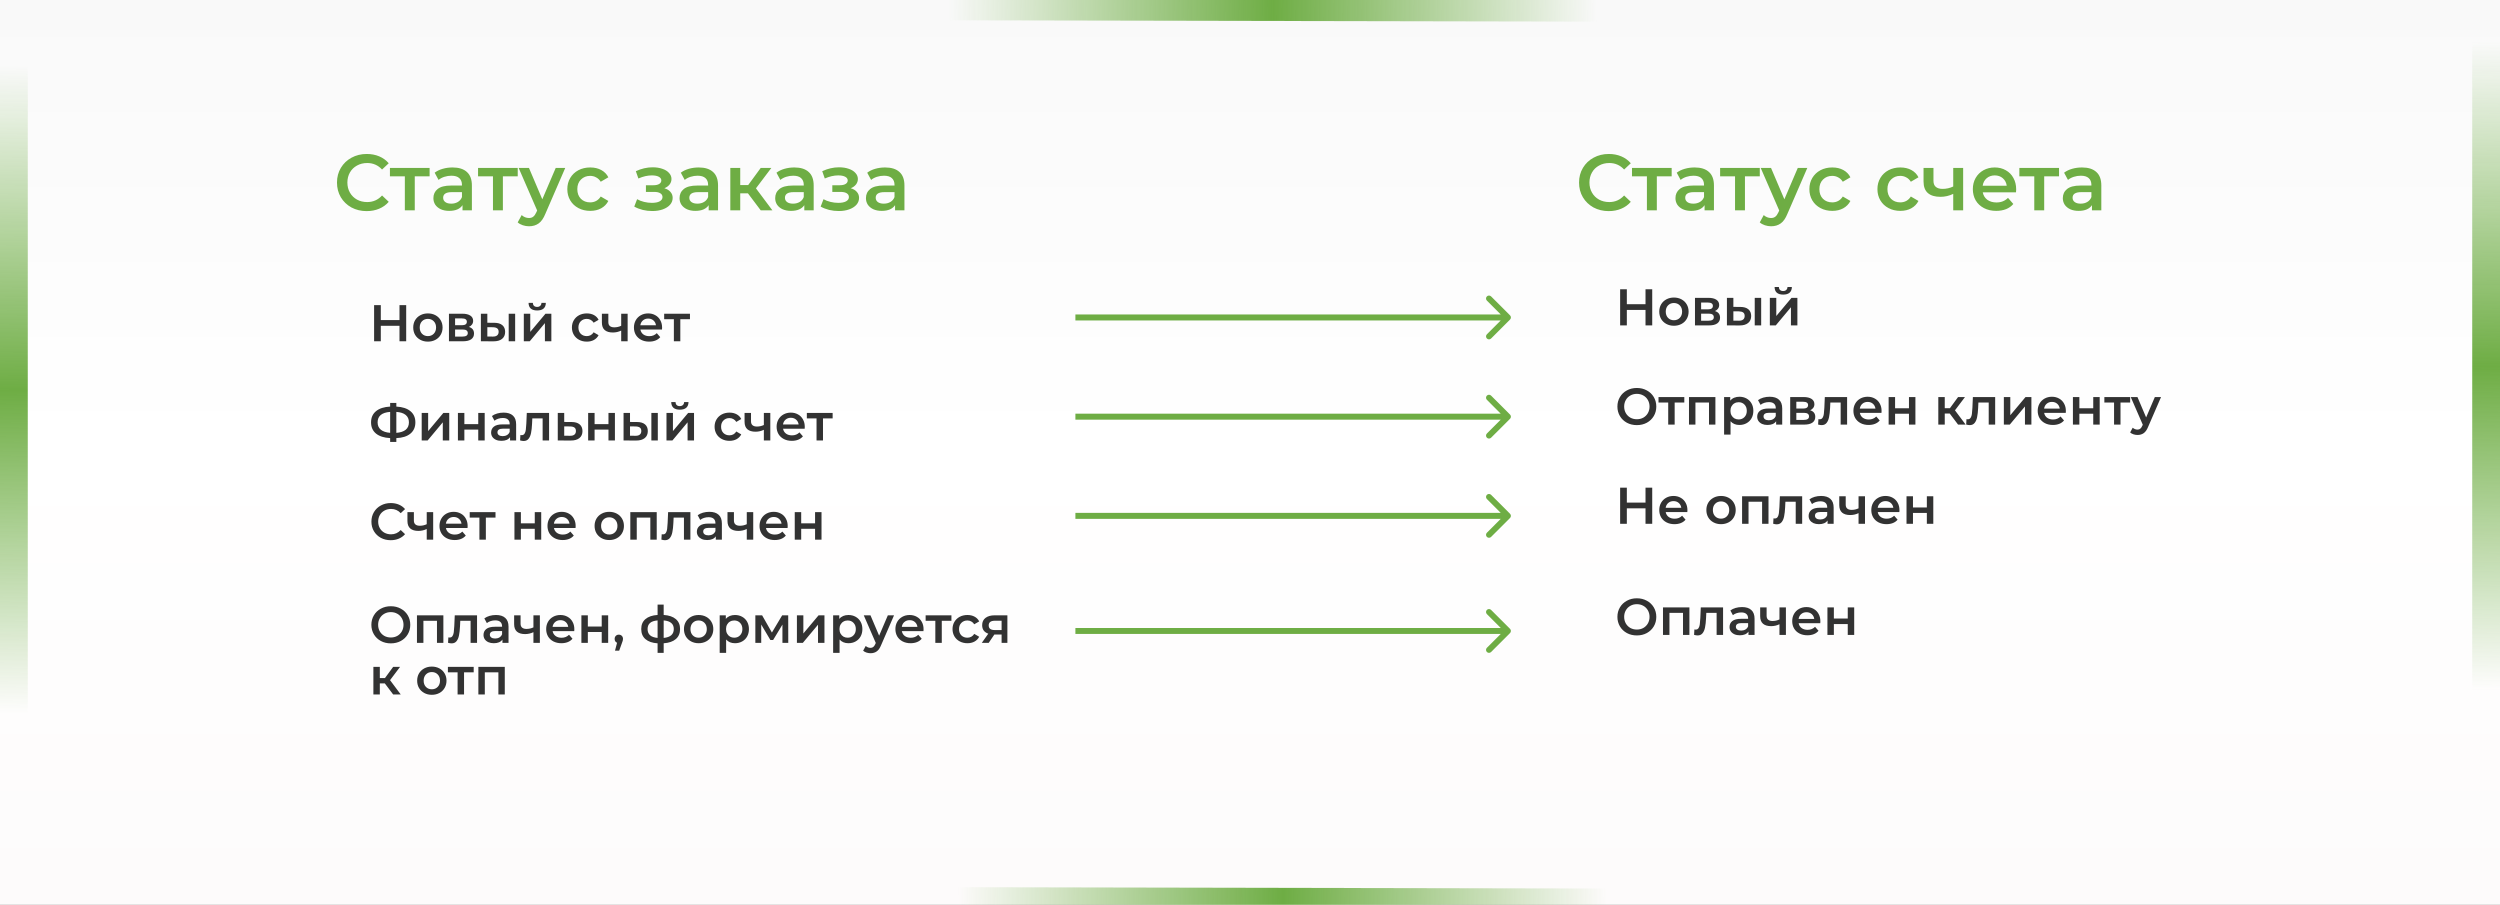 <?xml version="1.0" encoding="UTF-8"?> <svg xmlns="http://www.w3.org/2000/svg" width="630" height="228" viewBox="0 0 630 228" fill="none"><rect x="0" y="0" width="630" height="228" fill="#808080" stroke="none"/> <g clip-path="url(#clip0)"> <rect width="630" height="228" fill="url(#paint0_linear)"></rect> <path d="M92.4 53.2C90.987 53.2 89.707 52.893 88.56 52.28C87.427 51.653 86.533 50.793 85.88 49.7C85.24 48.607 84.92 47.373 84.92 46C84.92 44.627 85.247 43.393 85.9 42.3C86.553 41.207 87.447 40.353 88.58 39.74C89.727 39.113 91.007 38.8 92.42 38.8C93.567 38.8 94.613 39 95.56 39.4C96.507 39.8 97.307 40.38 97.96 41.14L96.28 42.72C95.267 41.627 94.02 41.08 92.54 41.08C91.58 41.08 90.72 41.293 89.96 41.72C89.2 42.133 88.607 42.713 88.18 43.46C87.753 44.207 87.54 45.053 87.54 46C87.54 46.947 87.753 47.793 88.18 48.54C88.607 49.287 89.2 49.873 89.96 50.3C90.72 50.713 91.58 50.92 92.54 50.92C94.02 50.92 95.267 50.367 96.28 49.26L97.96 50.86C97.307 51.62 96.5 52.2 95.54 52.6C94.593 53 93.547 53.2 92.4 53.2ZM108.261 44.44H104.521V53H102.021V44.44H98.261V42.32H108.261V44.44ZM114.055 42.2C115.628 42.2 116.828 42.58 117.655 43.34C118.495 44.087 118.915 45.22 118.915 46.74V53H116.555V51.7C116.248 52.167 115.808 52.527 115.235 52.78C114.675 53.02 113.995 53.14 113.195 53.14C112.395 53.14 111.695 53.007 111.095 52.74C110.495 52.46 110.028 52.08 109.695 51.6C109.375 51.107 109.215 50.553 109.215 49.94C109.215 48.98 109.568 48.213 110.275 47.64C110.995 47.053 112.121 46.76 113.655 46.76H116.415V46.6C116.415 45.853 116.188 45.28 115.735 44.88C115.295 44.48 114.635 44.28 113.755 44.28C113.155 44.28 112.561 44.373 111.975 44.56C111.401 44.747 110.915 45.007 110.515 45.34L109.535 43.52C110.095 43.093 110.768 42.767 111.555 42.54C112.341 42.313 113.175 42.2 114.055 42.2ZM113.715 51.32C114.341 51.32 114.895 51.18 115.375 50.9C115.868 50.607 116.215 50.193 116.415 49.66V48.42H113.835C112.395 48.42 111.675 48.893 111.675 49.84C111.675 50.293 111.855 50.653 112.215 50.92C112.575 51.187 113.075 51.32 113.715 51.32ZM130.468 44.44H126.728V53H124.228V44.44H120.468V42.32H130.468V44.44ZM142.44 42.32L137.44 53.86C136.973 55.02 136.406 55.833 135.74 56.3C135.073 56.78 134.266 57.02 133.32 57.02C132.786 57.02 132.26 56.933 131.74 56.76C131.22 56.587 130.793 56.347 130.46 56.04L131.46 54.2C131.7 54.427 131.98 54.607 132.3 54.74C132.633 54.873 132.966 54.94 133.3 54.94C133.74 54.94 134.1 54.827 134.38 54.6C134.673 54.373 134.94 53.993 135.18 53.46L135.36 53.04L130.7 42.32H133.3L136.66 50.22L140.04 42.32H142.44ZM148.743 53.14C147.636 53.14 146.643 52.907 145.763 52.44C144.883 51.973 144.196 51.327 143.703 50.5C143.21 49.66 142.963 48.713 142.963 47.66C142.963 46.607 143.21 45.667 143.703 44.84C144.196 44.013 144.876 43.367 145.743 42.9C146.623 42.433 147.623 42.2 148.743 42.2C149.796 42.2 150.716 42.413 151.503 42.84C152.303 43.267 152.903 43.88 153.303 44.68L151.383 45.8C151.076 45.307 150.69 44.94 150.223 44.7C149.77 44.447 149.27 44.32 148.723 44.32C147.79 44.32 147.016 44.627 146.403 45.24C145.79 45.84 145.483 46.647 145.483 47.66C145.483 48.673 145.783 49.487 146.383 50.1C146.996 50.7 147.776 51 148.723 51C149.27 51 149.77 50.88 150.223 50.64C150.69 50.387 151.076 50.013 151.383 49.52L153.303 50.64C152.89 51.44 152.283 52.06 151.483 52.5C150.696 52.927 149.783 53.14 148.743 53.14ZM167.412 47.44C168.078 47.627 168.592 47.933 168.952 48.36C169.325 48.773 169.512 49.273 169.512 49.86C169.512 50.513 169.292 51.093 168.852 51.6C168.412 52.093 167.805 52.48 167.032 52.76C166.258 53.04 165.378 53.18 164.392 53.18C163.565 53.18 162.758 53.087 161.972 52.9C161.185 52.7 160.472 52.42 159.832 52.06L160.552 50.2C161.072 50.493 161.658 50.72 162.312 50.88C162.965 51.04 163.618 51.12 164.272 51.12C165.112 51.12 165.765 50.993 166.232 50.74C166.712 50.473 166.952 50.113 166.952 49.66C166.952 49.247 166.765 48.927 166.392 48.7C166.032 48.473 165.518 48.36 164.852 48.36H162.772V46.68H164.652C165.278 46.68 165.765 46.573 166.112 46.36C166.472 46.147 166.652 45.847 166.652 45.46C166.652 45.073 166.438 44.767 166.012 44.54C165.585 44.313 164.998 44.2 164.252 44.2C163.185 44.2 162.058 44.46 160.872 44.98L160.232 43.14C161.632 42.487 163.045 42.16 164.472 42.16C165.378 42.16 166.192 42.287 166.912 42.54C167.632 42.78 168.192 43.127 168.592 43.58C169.005 44.02 169.212 44.527 169.212 45.1C169.212 45.62 169.052 46.087 168.732 46.5C168.412 46.9 167.972 47.213 167.412 47.44ZM176.086 42.2C177.659 42.2 178.859 42.58 179.686 43.34C180.526 44.087 180.946 45.22 180.946 46.74V53H178.586V51.7C178.279 52.167 177.839 52.527 177.266 52.78C176.706 53.02 176.026 53.14 175.226 53.14C174.426 53.14 173.726 53.007 173.126 52.74C172.526 52.46 172.059 52.08 171.726 51.6C171.406 51.107 171.246 50.553 171.246 49.94C171.246 48.98 171.599 48.213 172.306 47.64C173.026 47.053 174.152 46.76 175.686 46.76H178.446V46.6C178.446 45.853 178.219 45.28 177.766 44.88C177.326 44.48 176.666 44.28 175.786 44.28C175.186 44.28 174.592 44.373 174.006 44.56C173.432 44.747 172.946 45.007 172.546 45.34L171.566 43.52C172.126 43.093 172.799 42.767 173.586 42.54C174.372 42.313 175.206 42.2 176.086 42.2ZM175.746 51.32C176.372 51.32 176.926 51.18 177.406 50.9C177.899 50.607 178.246 50.193 178.446 49.66V48.42H175.866C174.426 48.42 173.706 48.893 173.706 49.84C173.706 50.293 173.886 50.653 174.246 50.92C174.606 51.187 175.106 51.32 175.746 51.32ZM188.479 48.72H186.539V53H184.039V42.32H186.539V46.64H188.539L191.699 42.32H194.379L190.499 47.46L194.639 53H191.699L188.479 48.72ZM200.187 42.2C201.761 42.2 202.961 42.58 203.787 43.34C204.627 44.087 205.047 45.22 205.047 46.74V53H202.687V51.7C202.381 52.167 201.941 52.527 201.367 52.78C200.807 53.02 200.127 53.14 199.327 53.14C198.527 53.14 197.827 53.007 197.227 52.74C196.627 52.46 196.161 52.08 195.827 51.6C195.507 51.107 195.347 50.553 195.347 49.94C195.347 48.98 195.701 48.213 196.407 47.64C197.127 47.053 198.254 46.76 199.787 46.76H202.547V46.6C202.547 45.853 202.321 45.28 201.867 44.88C201.427 44.48 200.767 44.28 199.887 44.28C199.287 44.28 198.694 44.373 198.107 44.56C197.534 44.747 197.047 45.007 196.647 45.34L195.667 43.52C196.227 43.093 196.901 42.767 197.687 42.54C198.474 42.313 199.307 42.2 200.187 42.2ZM199.847 51.32C200.474 51.32 201.027 51.18 201.507 50.9C202.001 50.607 202.347 50.193 202.547 49.66V48.42H199.967C198.527 48.42 197.807 48.893 197.807 49.84C197.807 50.293 197.987 50.653 198.347 50.92C198.707 51.187 199.207 51.32 199.847 51.32ZM214.384 47.44C215.051 47.627 215.564 47.933 215.924 48.36C216.298 48.773 216.484 49.273 216.484 49.86C216.484 50.513 216.264 51.093 215.824 51.6C215.384 52.093 214.778 52.48 214.004 52.76C213.231 53.04 212.351 53.18 211.364 53.18C210.538 53.18 209.731 53.087 208.944 52.9C208.158 52.7 207.444 52.42 206.804 52.06L207.524 50.2C208.044 50.493 208.631 50.72 209.284 50.88C209.938 51.04 210.591 51.12 211.244 51.12C212.084 51.12 212.738 50.993 213.204 50.74C213.684 50.473 213.924 50.113 213.924 49.66C213.924 49.247 213.738 48.927 213.364 48.7C213.004 48.473 212.491 48.36 211.824 48.36H209.744V46.68H211.624C212.251 46.68 212.738 46.573 213.084 46.36C213.444 46.147 213.624 45.847 213.624 45.46C213.624 45.073 213.411 44.767 212.984 44.54C212.558 44.313 211.971 44.2 211.224 44.2C210.158 44.2 209.031 44.46 207.844 44.98L207.204 43.14C208.604 42.487 210.018 42.16 211.444 42.16C212.351 42.16 213.164 42.287 213.884 42.54C214.604 42.78 215.164 43.127 215.564 43.58C215.978 44.02 216.184 44.527 216.184 45.1C216.184 45.62 216.024 46.087 215.704 46.5C215.384 46.9 214.944 47.213 214.384 47.44ZM223.058 42.2C224.632 42.2 225.832 42.58 226.658 43.34C227.498 44.087 227.918 45.22 227.918 46.74V53H225.558V51.7C225.252 52.167 224.812 52.527 224.238 52.78C223.678 53.02 222.998 53.14 222.198 53.14C221.398 53.14 220.698 53.007 220.098 52.74C219.498 52.46 219.032 52.08 218.698 51.6C218.378 51.107 218.218 50.553 218.218 49.94C218.218 48.98 218.572 48.213 219.278 47.64C219.998 47.053 221.125 46.76 222.658 46.76H225.418V46.6C225.418 45.853 225.192 45.28 224.738 44.88C224.298 44.48 223.638 44.28 222.758 44.28C222.158 44.28 221.565 44.373 220.978 44.56C220.405 44.747 219.918 45.007 219.518 45.34L218.538 43.52C219.098 43.093 219.772 42.767 220.558 42.54C221.345 42.313 222.178 42.2 223.058 42.2ZM222.718 51.32C223.345 51.32 223.898 51.18 224.378 50.9C224.872 50.607 225.218 50.193 225.418 49.66V48.42H222.838C221.398 48.42 220.678 48.893 220.678 49.84C220.678 50.293 220.858 50.653 221.218 50.92C221.578 51.187 222.078 51.32 222.718 51.32Z" fill="#6EAD44"></path> <path d="M405.4 53.2C403.987 53.2 402.707 52.893 401.56 52.28C400.427 51.653 399.533 50.793 398.88 49.7C398.24 48.607 397.92 47.373 397.92 46C397.92 44.627 398.247 43.393 398.9 42.3C399.553 41.207 400.447 40.353 401.58 39.74C402.727 39.113 404.007 38.8 405.42 38.8C406.567 38.8 407.613 39 408.56 39.4C409.507 39.8 410.307 40.38 410.96 41.14L409.28 42.72C408.267 41.627 407.02 41.08 405.54 41.08C404.58 41.08 403.72 41.293 402.96 41.72C402.2 42.133 401.607 42.713 401.18 43.46C400.753 44.207 400.54 45.053 400.54 46C400.54 46.947 400.753 47.793 401.18 48.54C401.607 49.287 402.2 49.873 402.96 50.3C403.72 50.713 404.58 50.92 405.54 50.92C407.02 50.92 408.267 50.367 409.28 49.26L410.96 50.86C410.307 51.62 409.5 52.2 408.54 52.6C407.593 53 406.547 53.2 405.4 53.2ZM421.261 44.44H417.521V53H415.021V44.44H411.261V42.32H421.261V44.44ZM427.055 42.2C428.628 42.2 429.828 42.58 430.655 43.34C431.495 44.087 431.915 45.22 431.915 46.74V53H429.555V51.7C429.248 52.167 428.808 52.527 428.235 52.78C427.675 53.02 426.995 53.14 426.195 53.14C425.395 53.14 424.695 53.007 424.095 52.74C423.495 52.46 423.028 52.08 422.695 51.6C422.375 51.107 422.215 50.553 422.215 49.94C422.215 48.98 422.568 48.213 423.275 47.64C423.995 47.053 425.121 46.76 426.655 46.76H429.415V46.6C429.415 45.853 429.188 45.28 428.735 44.88C428.295 44.48 427.635 44.28 426.755 44.28C426.155 44.28 425.561 44.373 424.975 44.56C424.401 44.747 423.915 45.007 423.515 45.34L422.535 43.52C423.095 43.093 423.768 42.767 424.555 42.54C425.341 42.313 426.175 42.2 427.055 42.2ZM426.715 51.32C427.341 51.32 427.895 51.18 428.375 50.9C428.868 50.607 429.215 50.193 429.415 49.66V48.42H426.835C425.395 48.42 424.675 48.893 424.675 49.84C424.675 50.293 424.855 50.653 425.215 50.92C425.575 51.187 426.075 51.32 426.715 51.32ZM443.468 44.44H439.728V53H437.228V44.44H433.468V42.32H443.468V44.44ZM455.44 42.32L450.44 53.86C449.973 55.02 449.406 55.833 448.74 56.3C448.073 56.78 447.266 57.02 446.32 57.02C445.786 57.02 445.26 56.933 444.74 56.76C444.22 56.587 443.793 56.347 443.46 56.04L444.46 54.2C444.7 54.427 444.98 54.607 445.3 54.74C445.633 54.873 445.966 54.94 446.3 54.94C446.74 54.94 447.1 54.827 447.38 54.6C447.673 54.373 447.94 53.993 448.18 53.46L448.36 53.04L443.7 42.32H446.3L449.66 50.22L453.04 42.32H455.44ZM461.743 53.14C460.636 53.14 459.643 52.907 458.763 52.44C457.883 51.973 457.196 51.327 456.703 50.5C456.21 49.66 455.963 48.713 455.963 47.66C455.963 46.607 456.21 45.667 456.703 44.84C457.196 44.013 457.876 43.367 458.743 42.9C459.623 42.433 460.623 42.2 461.743 42.2C462.796 42.2 463.716 42.413 464.503 42.84C465.303 43.267 465.903 43.88 466.303 44.68L464.383 45.8C464.076 45.307 463.69 44.94 463.223 44.7C462.77 44.447 462.27 44.32 461.723 44.32C460.79 44.32 460.016 44.627 459.403 45.24C458.79 45.84 458.483 46.647 458.483 47.66C458.483 48.673 458.783 49.487 459.383 50.1C459.996 50.7 460.776 51 461.723 51C462.27 51 462.77 50.88 463.223 50.64C463.69 50.387 464.076 50.013 464.383 49.52L466.303 50.64C465.89 51.44 465.283 52.06 464.483 52.5C463.696 52.927 462.783 53.14 461.743 53.14ZM478.892 53.14C477.785 53.14 476.792 52.907 475.912 52.44C475.032 51.973 474.345 51.327 473.852 50.5C473.358 49.66 473.112 48.713 473.112 47.66C473.112 46.607 473.358 45.667 473.852 44.84C474.345 44.013 475.025 43.367 475.892 42.9C476.772 42.433 477.772 42.2 478.892 42.2C479.945 42.2 480.865 42.413 481.652 42.84C482.452 43.267 483.052 43.88 483.452 44.68L481.532 45.8C481.225 45.307 480.838 44.94 480.372 44.7C479.918 44.447 479.418 44.32 478.872 44.32C477.938 44.32 477.165 44.627 476.552 45.24C475.938 45.84 475.632 46.647 475.632 47.66C475.632 48.673 475.932 49.487 476.532 50.1C477.145 50.7 477.925 51 478.872 51C479.418 51 479.918 50.88 480.372 50.64C480.838 50.387 481.225 50.013 481.532 49.52L483.452 50.64C483.038 51.44 482.432 52.06 481.632 52.5C480.845 52.927 479.932 53.14 478.892 53.14ZM494.713 42.32V53H492.213V48.86C491.186 49.353 490.113 49.6 488.993 49.6C487.619 49.6 486.566 49.287 485.833 48.66C485.099 48.02 484.733 47.047 484.733 45.74V42.32H487.233V45.58C487.233 46.26 487.433 46.767 487.833 47.1C488.233 47.433 488.799 47.6 489.533 47.6C490.466 47.6 491.359 47.4 492.213 47V42.32H494.713ZM508.075 47.72C508.075 47.893 508.061 48.14 508.035 48.46H499.655C499.801 49.247 500.181 49.873 500.795 50.34C501.421 50.793 502.195 51.02 503.115 51.02C504.288 51.02 505.255 50.633 506.015 49.86L507.355 51.4C506.875 51.973 506.268 52.407 505.535 52.7C504.801 52.993 503.975 53.14 503.055 53.14C501.881 53.14 500.848 52.907 499.955 52.44C499.061 51.973 498.368 51.327 497.875 50.5C497.395 49.66 497.155 48.713 497.155 47.66C497.155 46.62 497.388 45.687 497.855 44.86C498.335 44.02 498.995 43.367 499.835 42.9C500.675 42.433 501.621 42.2 502.675 42.2C503.715 42.2 504.641 42.433 505.455 42.9C506.281 43.353 506.921 44 507.375 44.84C507.841 45.667 508.075 46.627 508.075 47.72ZM502.675 44.2C501.875 44.2 501.195 44.44 500.635 44.92C500.088 45.387 499.755 46.013 499.635 46.8H505.695C505.588 46.027 505.261 45.4 504.715 44.92C504.168 44.44 503.488 44.2 502.675 44.2ZM518.878 44.44H515.138V53H512.638V44.44H508.878V42.32H518.878V44.44ZM524.672 42.2C526.245 42.2 527.445 42.58 528.272 43.34C529.112 44.087 529.532 45.22 529.532 46.74V53H527.172V51.7C526.865 52.167 526.425 52.527 525.852 52.78C525.292 53.02 524.612 53.14 523.812 53.14C523.012 53.14 522.312 53.007 521.712 52.74C521.112 52.46 520.645 52.08 520.312 51.6C519.992 51.107 519.832 50.553 519.832 49.94C519.832 48.98 520.185 48.213 520.892 47.64C521.612 47.053 522.738 46.76 524.272 46.76H527.032V46.6C527.032 45.853 526.805 45.28 526.352 44.88C525.912 44.48 525.252 44.28 524.372 44.28C523.772 44.28 523.178 44.373 522.592 44.56C522.018 44.747 521.532 45.007 521.132 45.34L520.152 43.52C520.712 43.093 521.385 42.767 522.172 42.54C522.958 42.313 523.792 42.2 524.672 42.2ZM524.332 51.32C524.958 51.32 525.512 51.18 525.992 50.9C526.485 50.607 526.832 50.193 527.032 49.66V48.42H524.452C523.012 48.42 522.292 48.893 522.292 49.84C522.292 50.293 522.472 50.653 522.832 50.92C523.192 51.187 523.692 51.32 524.332 51.32Z" fill="#6EAD44"></path> <path d="M102.36 76.9V86H100.67V82.1H95.964V86H94.274V76.9H95.964V80.657H100.67V76.9H102.36ZM107.825 86.091C107.123 86.091 106.49 85.939 105.927 85.636C105.363 85.333 104.921 84.912 104.601 84.375C104.289 83.829 104.133 83.214 104.133 82.529C104.133 81.844 104.289 81.233 104.601 80.696C104.921 80.159 105.363 79.738 105.927 79.435C106.49 79.132 107.123 78.98 107.825 78.98C108.535 78.98 109.172 79.132 109.736 79.435C110.299 79.738 110.737 80.159 111.049 80.696C111.369 81.233 111.53 81.844 111.53 82.529C111.53 83.214 111.369 83.829 111.049 84.375C110.737 84.912 110.299 85.333 109.736 85.636C109.172 85.939 108.535 86.091 107.825 86.091ZM107.825 84.7C108.423 84.7 108.917 84.501 109.307 84.102C109.697 83.703 109.892 83.179 109.892 82.529C109.892 81.879 109.697 81.355 109.307 80.956C108.917 80.557 108.423 80.358 107.825 80.358C107.227 80.358 106.733 80.557 106.343 80.956C105.961 81.355 105.771 81.879 105.771 82.529C105.771 83.179 105.961 83.703 106.343 84.102C106.733 84.501 107.227 84.7 107.825 84.7ZM118.166 82.386C119.024 82.646 119.453 83.201 119.453 84.05C119.453 84.674 119.219 85.155 118.751 85.493C118.283 85.831 117.59 86 116.671 86H113.135V79.058H116.528C117.377 79.058 118.04 79.214 118.517 79.526C118.994 79.838 119.232 80.28 119.232 80.852C119.232 81.207 119.137 81.515 118.946 81.775C118.764 82.035 118.504 82.239 118.166 82.386ZM114.682 81.957H116.385C117.226 81.957 117.646 81.667 117.646 81.086C117.646 80.523 117.226 80.241 116.385 80.241H114.682V81.957ZM116.541 84.817C117.434 84.817 117.88 84.527 117.88 83.946C117.88 83.643 117.776 83.417 117.568 83.27C117.36 83.114 117.035 83.036 116.593 83.036H114.682V84.817H116.541ZM124.564 81.346C125.448 81.346 126.124 81.545 126.592 81.944C127.06 82.343 127.294 82.906 127.294 83.634C127.294 84.397 127.034 84.986 126.514 85.402C126.002 85.818 125.274 86.022 124.33 86.013L121.184 86V79.058H122.809V81.333L124.564 81.346ZM128.191 79.058H129.816V86H128.191V79.058ZM124.187 84.817C124.663 84.826 125.027 84.726 125.279 84.518C125.53 84.31 125.656 84.007 125.656 83.608C125.656 83.218 125.534 82.932 125.292 82.75C125.049 82.568 124.681 82.473 124.187 82.464L122.809 82.451V84.804L124.187 84.817ZM132 79.058H133.625V83.634L137.46 79.058H138.942V86H137.317V81.424L133.495 86H132V79.058ZM135.367 78.239C134.665 78.239 134.128 78.079 133.755 77.758C133.391 77.429 133.205 76.952 133.196 76.328H134.275C134.284 76.64 134.379 76.887 134.561 77.069C134.752 77.251 135.016 77.342 135.354 77.342C135.684 77.342 135.944 77.251 136.134 77.069C136.334 76.887 136.438 76.64 136.446 76.328H137.551C137.543 76.952 137.352 77.429 136.979 77.758C136.607 78.079 136.069 78.239 135.367 78.239ZM147.88 86.091C147.161 86.091 146.515 85.939 145.943 85.636C145.371 85.333 144.925 84.912 144.604 84.375C144.283 83.829 144.123 83.214 144.123 82.529C144.123 81.844 144.283 81.233 144.604 80.696C144.925 80.159 145.367 79.738 145.93 79.435C146.502 79.132 147.152 78.98 147.88 78.98C148.565 78.98 149.163 79.119 149.674 79.396C150.194 79.673 150.584 80.072 150.844 80.592L149.596 81.32C149.397 80.999 149.145 80.761 148.842 80.605C148.547 80.44 148.222 80.358 147.867 80.358C147.26 80.358 146.758 80.557 146.359 80.956C145.96 81.346 145.761 81.87 145.761 82.529C145.761 83.188 145.956 83.716 146.346 84.115C146.745 84.505 147.252 84.7 147.867 84.7C148.222 84.7 148.547 84.622 148.842 84.466C149.145 84.301 149.397 84.059 149.596 83.738L150.844 84.466C150.575 84.986 150.181 85.389 149.661 85.675C149.15 85.952 148.556 86.091 147.88 86.091ZM158.164 79.058V86H156.539V83.309C155.871 83.63 155.174 83.79 154.446 83.79C153.553 83.79 152.868 83.586 152.392 83.179C151.915 82.763 151.677 82.13 151.677 81.281V79.058H153.302V81.177C153.302 81.619 153.432 81.948 153.692 82.165C153.952 82.382 154.32 82.49 154.797 82.49C155.403 82.49 155.984 82.36 156.539 82.1V79.058H158.164ZM166.849 82.568C166.849 82.681 166.84 82.841 166.823 83.049H161.376C161.471 83.56 161.718 83.968 162.117 84.271C162.524 84.566 163.027 84.713 163.625 84.713C164.388 84.713 165.016 84.462 165.51 83.959L166.381 84.96C166.069 85.333 165.675 85.614 165.198 85.805C164.721 85.996 164.184 86.091 163.586 86.091C162.823 86.091 162.152 85.939 161.571 85.636C160.99 85.333 160.54 84.912 160.219 84.375C159.907 83.829 159.751 83.214 159.751 82.529C159.751 81.853 159.903 81.246 160.206 80.709C160.518 80.163 160.947 79.738 161.493 79.435C162.039 79.132 162.654 78.98 163.339 78.98C164.015 78.98 164.617 79.132 165.146 79.435C165.683 79.73 166.099 80.15 166.394 80.696C166.697 81.233 166.849 81.857 166.849 82.568ZM163.339 80.28C162.819 80.28 162.377 80.436 162.013 80.748C161.658 81.051 161.441 81.459 161.363 81.97H165.302C165.233 81.467 165.02 81.06 164.665 80.748C164.31 80.436 163.868 80.28 163.339 80.28ZM173.871 80.436H171.44V86H169.815V80.436H167.371V79.058H173.871V80.436Z" fill="#323232"></path> <path d="M416.36 72.9V82H414.67V78.1H409.964V82H408.274V72.9H409.964V76.657H414.67V72.9H416.36ZM421.825 82.091C421.123 82.091 420.49 81.939 419.927 81.636C419.363 81.333 418.921 80.912 418.601 80.375C418.289 79.829 418.133 79.214 418.133 78.529C418.133 77.844 418.289 77.233 418.601 76.696C418.921 76.159 419.363 75.738 419.927 75.435C420.49 75.132 421.123 74.98 421.825 74.98C422.535 74.98 423.172 75.132 423.736 75.435C424.299 75.738 424.737 76.159 425.049 76.696C425.369 77.233 425.53 77.844 425.53 78.529C425.53 79.214 425.369 79.829 425.049 80.375C424.737 80.912 424.299 81.333 423.736 81.636C423.172 81.939 422.535 82.091 421.825 82.091ZM421.825 80.7C422.423 80.7 422.917 80.501 423.307 80.102C423.697 79.703 423.892 79.179 423.892 78.529C423.892 77.879 423.697 77.355 423.307 76.956C422.917 76.557 422.423 76.358 421.825 76.358C421.227 76.358 420.733 76.557 420.343 76.956C419.961 77.355 419.771 77.879 419.771 78.529C419.771 79.179 419.961 79.703 420.343 80.102C420.733 80.501 421.227 80.7 421.825 80.7ZM432.166 78.386C433.024 78.646 433.453 79.201 433.453 80.05C433.453 80.674 433.219 81.155 432.751 81.493C432.283 81.831 431.59 82 430.671 82H427.135V75.058H430.528C431.377 75.058 432.04 75.214 432.517 75.526C432.994 75.838 433.232 76.28 433.232 76.852C433.232 77.207 433.137 77.515 432.946 77.775C432.764 78.035 432.504 78.239 432.166 78.386ZM428.682 77.957H430.385C431.226 77.957 431.646 77.667 431.646 77.086C431.646 76.523 431.226 76.241 430.385 76.241H428.682V77.957ZM430.541 80.817C431.434 80.817 431.88 80.527 431.88 79.946C431.88 79.643 431.776 79.417 431.568 79.27C431.36 79.114 431.035 79.036 430.593 79.036H428.682V80.817H430.541ZM438.564 77.346C439.448 77.346 440.124 77.545 440.592 77.944C441.06 78.343 441.294 78.906 441.294 79.634C441.294 80.397 441.034 80.986 440.514 81.402C440.002 81.818 439.274 82.022 438.33 82.013L435.184 82V75.058H436.809V77.333L438.564 77.346ZM442.191 75.058H443.816V82H442.191V75.058ZM438.187 80.817C438.663 80.826 439.027 80.726 439.279 80.518C439.53 80.31 439.656 80.007 439.656 79.608C439.656 79.218 439.534 78.932 439.292 78.75C439.049 78.568 438.681 78.473 438.187 78.464L436.809 78.451V80.804L438.187 80.817ZM446 75.058H447.625V79.634L451.46 75.058H452.942V82H451.317V77.424L447.495 82H446V75.058ZM449.367 74.239C448.665 74.239 448.128 74.079 447.755 73.758C447.391 73.429 447.205 72.952 447.196 72.328H448.275C448.284 72.64 448.379 72.887 448.561 73.069C448.752 73.251 449.016 73.342 449.354 73.342C449.684 73.342 449.944 73.251 450.134 73.069C450.334 72.887 450.438 72.64 450.446 72.328H451.551C451.543 72.952 451.352 73.429 450.979 73.758C450.607 74.079 450.069 74.239 449.367 74.239Z" fill="#323232"></path> <path d="M104.674 106.437C104.674 107.633 104.258 108.578 103.426 109.271C102.594 109.964 101.411 110.341 99.877 110.402V111.364H98.317V110.402C96.783 110.324 95.596 109.943 94.755 109.258C93.923 108.573 93.507 107.633 93.507 106.437C93.507 105.241 93.923 104.301 94.755 103.616C95.596 102.923 96.783 102.537 98.317 102.459V101.536H99.877V102.459C101.411 102.537 102.594 102.923 103.426 103.616C104.258 104.301 104.674 105.241 104.674 106.437ZM99.877 109.076C100.917 108.998 101.706 108.738 102.243 108.296C102.78 107.845 103.049 107.221 103.049 106.424C103.049 105.627 102.776 105.007 102.23 104.565C101.693 104.123 100.908 103.867 99.877 103.798V109.076ZM95.158 106.437C95.158 107.226 95.427 107.841 95.964 108.283C96.51 108.725 97.294 108.989 98.317 109.076V103.798C96.211 103.954 95.158 104.834 95.158 106.437ZM106.267 104.058H107.892V108.634L111.727 104.058H113.209V111H111.584V106.424L107.762 111H106.267V104.058ZM115.395 104.058H117.02V106.879H120.517V104.058H122.142V111H120.517V108.257H117.02V111H115.395V104.058ZM126.907 103.98C127.929 103.98 128.709 104.227 129.247 104.721C129.793 105.206 130.066 105.943 130.066 106.931V111H128.532V110.155C128.332 110.458 128.046 110.692 127.674 110.857C127.31 111.013 126.868 111.091 126.348 111.091C125.828 111.091 125.373 111.004 124.983 110.831C124.593 110.649 124.289 110.402 124.073 110.09C123.865 109.769 123.761 109.41 123.761 109.011C123.761 108.387 123.99 107.889 124.45 107.516C124.918 107.135 125.65 106.944 126.647 106.944H128.441V106.84C128.441 106.355 128.293 105.982 127.999 105.722C127.713 105.462 127.284 105.332 126.712 105.332C126.322 105.332 125.936 105.393 125.555 105.514C125.182 105.635 124.866 105.804 124.606 106.021L123.969 104.838C124.333 104.561 124.77 104.348 125.282 104.201C125.793 104.054 126.335 103.98 126.907 103.98ZM126.686 109.908C127.093 109.908 127.453 109.817 127.765 109.635C128.085 109.444 128.311 109.176 128.441 108.829V108.023H126.764C125.828 108.023 125.36 108.331 125.36 108.946C125.36 109.241 125.477 109.475 125.711 109.648C125.945 109.821 126.27 109.908 126.686 109.908ZM138.368 104.058V111H136.743V105.436H134.143L134.078 106.814C134.035 107.733 133.948 108.504 133.818 109.128C133.697 109.743 133.485 110.233 133.181 110.597C132.887 110.952 132.479 111.13 131.959 111.13C131.717 111.13 131.418 111.082 131.062 110.987L131.14 109.622C131.262 109.648 131.366 109.661 131.452 109.661C131.782 109.661 132.029 109.531 132.193 109.271C132.358 109.002 132.462 108.686 132.505 108.322C132.557 107.949 132.601 107.421 132.635 106.736L132.752 104.058H138.368ZM144.041 106.346C144.925 106.346 145.601 106.545 146.069 106.944C146.546 107.343 146.784 107.906 146.784 108.634C146.784 109.397 146.524 109.986 146.004 110.402C145.484 110.818 144.752 111.022 143.807 111.013L140.557 111V104.058H142.182V106.333L144.041 106.346ZM143.664 109.817C144.141 109.826 144.505 109.726 144.756 109.518C145.007 109.31 145.133 109.007 145.133 108.608C145.133 108.218 145.012 107.932 144.769 107.75C144.526 107.568 144.158 107.473 143.664 107.464L142.182 107.451V109.804L143.664 109.817ZM148.212 104.058H149.837V106.879H153.334V104.058H154.959V111H153.334V108.257H149.837V111H148.212V104.058ZM160.517 106.346C161.401 106.346 162.077 106.545 162.545 106.944C163.013 107.343 163.247 107.906 163.247 108.634C163.247 109.397 162.987 109.986 162.467 110.402C161.956 110.818 161.228 111.022 160.283 111.013L157.137 111V104.058H158.762V106.333L160.517 106.346ZM164.144 104.058H165.769V111H164.144V104.058ZM160.14 109.817C160.617 109.826 160.981 109.726 161.232 109.518C161.483 109.31 161.609 109.007 161.609 108.608C161.609 108.218 161.488 107.932 161.245 107.75C161.002 107.568 160.634 107.473 160.14 107.464L158.762 107.451V109.804L160.14 109.817ZM167.953 104.058H169.578V108.634L173.413 104.058H174.895V111H173.27V106.424L169.448 111H167.953V104.058ZM171.32 103.239C170.618 103.239 170.081 103.079 169.708 102.758C169.344 102.429 169.158 101.952 169.149 101.328H170.228C170.237 101.64 170.332 101.887 170.514 102.069C170.705 102.251 170.969 102.342 171.307 102.342C171.637 102.342 171.897 102.251 172.087 102.069C172.287 101.887 172.391 101.64 172.399 101.328H173.504C173.496 101.952 173.305 102.429 172.932 102.758C172.56 103.079 172.022 103.239 171.32 103.239ZM183.833 111.091C183.114 111.091 182.468 110.939 181.896 110.636C181.324 110.333 180.878 109.912 180.557 109.375C180.236 108.829 180.076 108.214 180.076 107.529C180.076 106.844 180.236 106.233 180.557 105.696C180.878 105.159 181.32 104.738 181.883 104.435C182.455 104.132 183.105 103.98 183.833 103.98C184.518 103.98 185.116 104.119 185.627 104.396C186.147 104.673 186.537 105.072 186.797 105.592L185.549 106.32C185.35 105.999 185.098 105.761 184.795 105.605C184.5 105.44 184.175 105.358 183.82 105.358C183.213 105.358 182.711 105.557 182.312 105.956C181.913 106.346 181.714 106.87 181.714 107.529C181.714 108.188 181.909 108.716 182.299 109.115C182.698 109.505 183.205 109.7 183.82 109.7C184.175 109.7 184.5 109.622 184.795 109.466C185.098 109.301 185.35 109.059 185.549 108.738L186.797 109.466C186.528 109.986 186.134 110.389 185.614 110.675C185.103 110.952 184.509 111.091 183.833 111.091ZM194.117 104.058V111H192.492V108.309C191.824 108.63 191.127 108.79 190.399 108.79C189.506 108.79 188.821 108.586 188.345 108.179C187.868 107.763 187.63 107.13 187.63 106.281V104.058H189.255V106.177C189.255 106.619 189.385 106.948 189.645 107.165C189.905 107.382 190.273 107.49 190.75 107.49C191.356 107.49 191.937 107.36 192.492 107.1V104.058H194.117ZM202.802 107.568C202.802 107.681 202.793 107.841 202.776 108.049H197.329C197.424 108.56 197.671 108.968 198.07 109.271C198.477 109.566 198.98 109.713 199.578 109.713C200.341 109.713 200.969 109.462 201.463 108.959L202.334 109.96C202.022 110.333 201.628 110.614 201.151 110.805C200.674 110.996 200.137 111.091 199.539 111.091C198.776 111.091 198.105 110.939 197.524 110.636C196.943 110.333 196.493 109.912 196.172 109.375C195.86 108.829 195.704 108.214 195.704 107.529C195.704 106.853 195.856 106.246 196.159 105.709C196.471 105.163 196.9 104.738 197.446 104.435C197.992 104.132 198.607 103.98 199.292 103.98C199.968 103.98 200.57 104.132 201.099 104.435C201.636 104.73 202.052 105.15 202.347 105.696C202.65 106.233 202.802 106.857 202.802 107.568ZM199.292 105.28C198.772 105.28 198.33 105.436 197.966 105.748C197.611 106.051 197.394 106.459 197.316 106.97H201.255C201.186 106.467 200.973 106.06 200.618 105.748C200.263 105.436 199.821 105.28 199.292 105.28ZM209.824 105.436H207.393V111H205.768V105.436H203.324V104.058H209.824V105.436Z" fill="#323232"></path> <path d="M412.486 107.13C411.559 107.13 410.722 106.931 409.977 106.532C409.232 106.125 408.647 105.566 408.222 104.855C407.797 104.136 407.585 103.334 407.585 102.45C407.585 101.566 407.797 100.769 408.222 100.058C408.647 99.339 409.232 98.78 409.977 98.381C410.722 97.974 411.559 97.77 412.486 97.77C413.413 97.77 414.25 97.974 414.995 98.381C415.74 98.78 416.325 99.334 416.75 100.045C417.175 100.756 417.387 101.557 417.387 102.45C417.387 103.343 417.175 104.144 416.75 104.855C416.325 105.566 415.74 106.125 414.995 106.532C414.25 106.931 413.413 107.13 412.486 107.13ZM412.486 105.648C413.093 105.648 413.639 105.514 414.124 105.245C414.609 104.968 414.991 104.586 415.268 104.101C415.545 103.607 415.684 103.057 415.684 102.45C415.684 101.843 415.545 101.297 415.268 100.812C414.991 100.318 414.609 99.937 414.124 99.668C413.639 99.391 413.093 99.252 412.486 99.252C411.879 99.252 411.333 99.391 410.848 99.668C410.363 99.937 409.981 100.318 409.704 100.812C409.427 101.297 409.288 101.843 409.288 102.45C409.288 103.057 409.427 103.607 409.704 104.101C409.981 104.586 410.363 104.968 410.848 105.245C411.333 105.514 411.879 105.648 412.486 105.648ZM424.445 101.436H422.014V107H420.389V101.436H417.945V100.058H424.445V101.436ZM432.28 100.058V107H430.668V101.436H427.249V107H425.624V100.058H432.28ZM438.321 99.98C438.997 99.98 439.599 100.127 440.128 100.422C440.665 100.717 441.086 101.133 441.389 101.67C441.692 102.207 441.844 102.827 441.844 103.529C441.844 104.231 441.692 104.855 441.389 105.401C441.086 105.938 440.665 106.354 440.128 106.649C439.599 106.944 438.997 107.091 438.321 107.091C437.385 107.091 436.644 106.779 436.098 106.155V109.522H434.473V100.058H436.02V100.968C436.289 100.639 436.618 100.392 437.008 100.227C437.407 100.062 437.844 99.98 438.321 99.98ZM438.139 105.7C438.737 105.7 439.227 105.501 439.608 105.102C439.998 104.703 440.193 104.179 440.193 103.529C440.193 102.879 439.998 102.355 439.608 101.956C439.227 101.557 438.737 101.358 438.139 101.358C437.749 101.358 437.398 101.449 437.086 101.631C436.774 101.804 436.527 102.056 436.345 102.385C436.163 102.714 436.072 103.096 436.072 103.529C436.072 103.962 436.163 104.344 436.345 104.673C436.527 105.002 436.774 105.258 437.086 105.44C437.398 105.613 437.749 105.7 438.139 105.7ZM445.959 99.98C446.982 99.98 447.762 100.227 448.299 100.721C448.845 101.206 449.118 101.943 449.118 102.931V107H447.584V106.155C447.385 106.458 447.099 106.692 446.726 106.857C446.362 107.013 445.92 107.091 445.4 107.091C444.88 107.091 444.425 107.004 444.035 106.831C443.645 106.649 443.342 106.402 443.125 106.09C442.917 105.769 442.813 105.41 442.813 105.011C442.813 104.387 443.043 103.889 443.502 103.516C443.97 103.135 444.703 102.944 445.699 102.944H447.493V102.84C447.493 102.355 447.346 101.982 447.051 101.722C446.765 101.462 446.336 101.332 445.764 101.332C445.374 101.332 444.989 101.393 444.607 101.514C444.235 101.635 443.918 101.804 443.658 102.021L443.021 100.838C443.385 100.561 443.823 100.348 444.334 100.201C444.846 100.054 445.387 99.98 445.959 99.98ZM445.738 105.908C446.146 105.908 446.505 105.817 446.817 105.635C447.138 105.444 447.363 105.176 447.493 104.829V104.023H445.816C444.88 104.023 444.412 104.331 444.412 104.946C444.412 105.241 444.529 105.475 444.763 105.648C444.997 105.821 445.322 105.908 445.738 105.908ZM456.16 103.386C457.018 103.646 457.447 104.201 457.447 105.05C457.447 105.674 457.213 106.155 456.745 106.493C456.277 106.831 455.584 107 454.665 107H451.129V100.058H454.522C455.371 100.058 456.034 100.214 456.511 100.526C456.988 100.838 457.226 101.28 457.226 101.852C457.226 102.207 457.131 102.515 456.94 102.775C456.758 103.035 456.498 103.239 456.16 103.386ZM452.676 102.957H454.379C455.22 102.957 455.64 102.667 455.64 102.086C455.64 101.523 455.22 101.241 454.379 101.241H452.676V102.957ZM454.535 105.817C455.428 105.817 455.874 105.527 455.874 104.946C455.874 104.643 455.77 104.417 455.562 104.27C455.354 104.114 455.029 104.036 454.587 104.036H452.676V105.817H454.535ZM465.47 100.058V107H463.845V101.436H461.245L461.18 102.814C461.137 103.733 461.05 104.504 460.92 105.128C460.799 105.743 460.586 106.233 460.283 106.597C459.988 106.952 459.581 107.13 459.061 107.13C458.818 107.13 458.519 107.082 458.164 106.987L458.242 105.622C458.363 105.648 458.467 105.661 458.554 105.661C458.883 105.661 459.13 105.531 459.295 105.271C459.46 105.002 459.564 104.686 459.607 104.322C459.659 103.949 459.702 103.421 459.737 102.736L459.854 100.058H465.47ZM474.158 103.568C474.158 103.681 474.15 103.841 474.132 104.049H468.685C468.781 104.56 469.028 104.968 469.426 105.271C469.834 105.566 470.336 105.713 470.934 105.713C471.697 105.713 472.325 105.462 472.819 104.959L473.69 105.96C473.378 106.333 472.984 106.614 472.507 106.805C472.031 106.996 471.493 107.091 470.895 107.091C470.133 107.091 469.461 106.939 468.88 106.636C468.3 106.333 467.849 105.912 467.528 105.375C467.216 104.829 467.06 104.214 467.06 103.529C467.06 102.853 467.212 102.246 467.515 101.709C467.827 101.163 468.256 100.738 468.802 100.435C469.348 100.132 469.964 99.98 470.648 99.98C471.324 99.98 471.927 100.132 472.455 100.435C472.993 100.73 473.409 101.15 473.703 101.696C474.007 102.233 474.158 102.857 474.158 103.568ZM470.648 101.28C470.128 101.28 469.686 101.436 469.322 101.748C468.967 102.051 468.75 102.459 468.672 102.97H472.611C472.542 102.467 472.33 102.06 471.974 101.748C471.619 101.436 471.177 101.28 470.648 101.28ZM475.936 100.058H477.561V102.879H481.058V100.058H482.683V107H481.058V104.257H477.561V107H475.936V100.058ZM491.339 104.218H490.078V107H488.453V100.058H490.078V102.866H491.378L493.432 100.058H495.174L492.652 103.399L495.343 107H493.432L491.339 104.218ZM502.781 100.058V107H501.156V101.436H498.556L498.491 102.814C498.448 103.733 498.361 104.504 498.231 105.128C498.11 105.743 497.898 106.233 497.594 106.597C497.3 106.952 496.892 107.13 496.372 107.13C496.13 107.13 495.831 107.082 495.475 106.987L495.553 105.622C495.675 105.648 495.779 105.661 495.865 105.661C496.195 105.661 496.442 105.531 496.606 105.271C496.771 105.002 496.875 104.686 496.918 104.322C496.97 103.949 497.014 103.421 497.048 102.736L497.165 100.058H502.781ZM504.97 100.058H506.595V104.634L510.43 100.058H511.912V107H510.287V102.424L506.465 107H504.97V100.058ZM520.598 103.568C520.598 103.681 520.589 103.841 520.572 104.049H515.125C515.22 104.56 515.467 104.968 515.866 105.271C516.273 105.566 516.776 105.713 517.374 105.713C518.137 105.713 518.765 105.462 519.259 104.959L520.13 105.96C519.818 106.333 519.424 106.614 518.947 106.805C518.47 106.996 517.933 107.091 517.335 107.091C516.572 107.091 515.901 106.939 515.32 106.636C514.739 106.333 514.289 105.912 513.968 105.375C513.656 104.829 513.5 104.214 513.5 103.529C513.5 102.853 513.652 102.246 513.955 101.709C514.267 101.163 514.696 100.738 515.242 100.435C515.788 100.132 516.403 99.98 517.088 99.98C517.764 99.98 518.366 100.132 518.895 100.435C519.432 100.73 519.848 101.15 520.143 101.696C520.446 102.233 520.598 102.857 520.598 103.568ZM517.088 101.28C516.568 101.28 516.126 101.436 515.762 101.748C515.407 102.051 515.19 102.459 515.112 102.97H519.051C518.982 102.467 518.769 102.06 518.414 101.748C518.059 101.436 517.617 101.28 517.088 101.28ZM522.375 100.058H524V102.879H527.497V100.058H529.122V107H527.497V104.257H524V107H522.375V100.058ZM536.799 101.436H534.368V107H532.743V101.436H530.299V100.058H536.799V101.436ZM544.581 100.058L541.331 107.559C541.027 108.313 540.659 108.842 540.226 109.145C539.792 109.457 539.268 109.613 538.653 109.613C538.306 109.613 537.964 109.557 537.626 109.444C537.288 109.331 537.01 109.175 536.794 108.976L537.444 107.78C537.6 107.927 537.782 108.044 537.99 108.131C538.206 108.218 538.423 108.261 538.64 108.261C538.926 108.261 539.16 108.187 539.342 108.04C539.532 107.893 539.706 107.646 539.862 107.299L539.979 107.026L536.95 100.058H538.64L540.824 105.193L543.021 100.058H544.581Z" fill="#323232"></path> <path d="M98.46 136.13C97.541 136.13 96.709 135.931 95.964 135.532C95.227 135.125 94.647 134.566 94.222 133.855C93.806 133.144 93.598 132.343 93.598 131.45C93.598 130.557 93.81 129.756 94.235 129.045C94.66 128.334 95.24 127.78 95.977 127.381C96.722 126.974 97.554 126.77 98.473 126.77C99.218 126.77 99.899 126.9 100.514 127.16C101.129 127.42 101.649 127.797 102.074 128.291L100.982 129.318C100.323 128.607 99.513 128.252 98.551 128.252C97.927 128.252 97.368 128.391 96.874 128.668C96.38 128.937 95.994 129.314 95.717 129.799C95.44 130.284 95.301 130.835 95.301 131.45C95.301 132.065 95.44 132.616 95.717 133.101C95.994 133.586 96.38 133.968 96.874 134.245C97.368 134.514 97.927 134.648 98.551 134.648C99.513 134.648 100.323 134.288 100.982 133.569L102.074 134.609C101.649 135.103 101.125 135.48 100.501 135.74C99.886 136 99.205 136.13 98.46 136.13ZM109.16 129.058V136H107.535V133.309C106.867 133.63 106.17 133.79 105.442 133.79C104.549 133.79 103.864 133.586 103.388 133.179C102.911 132.763 102.673 132.13 102.673 131.281V129.058H104.298V131.177C104.298 131.619 104.428 131.948 104.688 132.165C104.948 132.382 105.316 132.49 105.793 132.49C106.399 132.49 106.98 132.36 107.535 132.1V129.058H109.16ZM117.845 132.568C117.845 132.681 117.836 132.841 117.819 133.049H112.372C112.467 133.56 112.714 133.968 113.113 134.271C113.52 134.566 114.023 134.713 114.621 134.713C115.384 134.713 116.012 134.462 116.506 133.959L117.377 134.96C117.065 135.333 116.671 135.614 116.194 135.805C115.717 135.996 115.18 136.091 114.582 136.091C113.819 136.091 113.148 135.939 112.567 135.636C111.986 135.333 111.536 134.912 111.215 134.375C110.903 133.829 110.747 133.214 110.747 132.529C110.747 131.853 110.899 131.246 111.202 130.709C111.514 130.163 111.943 129.738 112.489 129.435C113.035 129.132 113.65 128.98 114.335 128.98C115.011 128.98 115.613 129.132 116.142 129.435C116.679 129.73 117.095 130.15 117.39 130.696C117.693 131.233 117.845 131.857 117.845 132.568ZM114.335 130.28C113.815 130.28 113.373 130.436 113.009 130.748C112.654 131.051 112.437 131.459 112.359 131.97H116.298C116.229 131.467 116.016 131.06 115.661 130.748C115.306 130.436 114.864 130.28 114.335 130.28ZM124.867 130.436H122.436V136H120.811V130.436H118.367V129.058H124.867V130.436ZM129.639 129.058H131.264V131.879H134.761V129.058H136.386V136H134.761V133.257H131.264V136H129.639V129.058ZM145.064 132.568C145.064 132.681 145.055 132.841 145.038 133.049H139.591C139.686 133.56 139.933 133.968 140.332 134.271C140.739 134.566 141.242 134.713 141.84 134.713C142.602 134.713 143.231 134.462 143.725 133.959L144.596 134.96C144.284 135.333 143.889 135.614 143.413 135.805C142.936 135.996 142.399 136.091 141.801 136.091C141.038 136.091 140.366 135.939 139.786 135.636C139.205 135.333 138.754 134.912 138.434 134.375C138.122 133.829 137.966 133.214 137.966 132.529C137.966 131.853 138.117 131.246 138.421 130.709C138.733 130.163 139.162 129.738 139.708 129.435C140.254 129.132 140.869 128.98 141.554 128.98C142.23 128.98 142.832 129.132 143.361 129.435C143.898 129.73 144.314 130.15 144.609 130.696C144.912 131.233 145.064 131.857 145.064 132.568ZM141.554 130.28C141.034 130.28 140.592 130.436 140.228 130.748C139.872 131.051 139.656 131.459 139.578 131.97H143.517C143.447 131.467 143.235 131.06 142.88 130.748C142.524 130.436 142.082 130.28 141.554 130.28ZM153.528 136.091C152.826 136.091 152.193 135.939 151.63 135.636C151.066 135.333 150.624 134.912 150.304 134.375C149.992 133.829 149.836 133.214 149.836 132.529C149.836 131.844 149.992 131.233 150.304 130.696C150.624 130.159 151.066 129.738 151.63 129.435C152.193 129.132 152.826 128.98 153.528 128.98C154.238 128.98 154.875 129.132 155.439 129.435C156.002 129.738 156.44 130.159 156.752 130.696C157.072 131.233 157.233 131.844 157.233 132.529C157.233 133.214 157.072 133.829 156.752 134.375C156.44 134.912 156.002 135.333 155.439 135.636C154.875 135.939 154.238 136.091 153.528 136.091ZM153.528 134.7C154.126 134.7 154.62 134.501 155.01 134.102C155.4 133.703 155.595 133.179 155.595 132.529C155.595 131.879 155.4 131.355 155.01 130.956C154.62 130.557 154.126 130.358 153.528 130.358C152.93 130.358 152.436 130.557 152.046 130.956C151.664 131.355 151.474 131.879 151.474 132.529C151.474 133.179 151.664 133.703 152.046 134.102C152.436 134.501 152.93 134.7 153.528 134.7ZM165.494 129.058V136H163.882V130.436H160.463V136H158.838V129.058H165.494ZM173.979 129.058V136H172.354V130.436H169.754L169.689 131.814C169.645 132.733 169.559 133.504 169.429 134.128C169.307 134.743 169.095 135.233 168.792 135.597C168.497 135.952 168.09 136.13 167.57 136.13C167.327 136.13 167.028 136.082 166.673 135.987L166.751 134.622C166.872 134.648 166.976 134.661 167.063 134.661C167.392 134.661 167.639 134.531 167.804 134.271C167.968 134.002 168.072 133.686 168.116 133.322C168.168 132.949 168.211 132.421 168.246 131.736L168.363 129.058H173.979ZM178.754 128.98C179.777 128.98 180.557 129.227 181.094 129.721C181.64 130.206 181.913 130.943 181.913 131.931V136H180.379V135.155C180.18 135.458 179.894 135.692 179.521 135.857C179.157 136.013 178.715 136.091 178.195 136.091C177.675 136.091 177.22 136.004 176.83 135.831C176.44 135.649 176.137 135.402 175.92 135.09C175.712 134.769 175.608 134.41 175.608 134.011C175.608 133.387 175.838 132.889 176.297 132.516C176.765 132.135 177.498 131.944 178.494 131.944H180.288V131.84C180.288 131.355 180.141 130.982 179.846 130.722C179.56 130.462 179.131 130.332 178.559 130.332C178.169 130.332 177.784 130.393 177.402 130.514C177.03 130.635 176.713 130.804 176.453 131.021L175.816 129.838C176.18 129.561 176.618 129.348 177.129 129.201C177.641 129.054 178.182 128.98 178.754 128.98ZM178.533 134.908C178.941 134.908 179.3 134.817 179.612 134.635C179.933 134.444 180.158 134.176 180.288 133.829V133.023H178.611C177.675 133.023 177.207 133.331 177.207 133.946C177.207 134.241 177.324 134.475 177.558 134.648C177.792 134.821 178.117 134.908 178.533 134.908ZM189.813 129.058V136H188.188V133.309C187.521 133.63 186.823 133.79 186.095 133.79C185.202 133.79 184.518 133.586 184.041 133.179C183.564 132.763 183.326 132.13 183.326 131.281V129.058H184.951V131.177C184.951 131.619 185.081 131.948 185.341 132.165C185.601 132.382 185.969 132.49 186.446 132.49C187.053 132.49 187.633 132.36 188.188 132.1V129.058H189.813ZM198.498 132.568C198.498 132.681 198.49 132.841 198.472 133.049H193.025C193.121 133.56 193.368 133.968 193.766 134.271C194.174 134.566 194.676 134.713 195.274 134.713C196.037 134.713 196.665 134.462 197.159 133.959L198.03 134.96C197.718 135.333 197.324 135.614 196.847 135.805C196.371 135.996 195.833 136.091 195.235 136.091C194.473 136.091 193.801 135.939 193.22 135.636C192.64 135.333 192.189 134.912 191.868 134.375C191.556 133.829 191.4 133.214 191.4 132.529C191.4 131.853 191.552 131.246 191.855 130.709C192.167 130.163 192.596 129.738 193.142 129.435C193.688 129.132 194.304 128.98 194.988 128.98C195.664 128.98 196.267 129.132 196.795 129.435C197.333 129.73 197.749 130.15 198.043 130.696C198.347 131.233 198.498 131.857 198.498 132.568ZM194.988 130.28C194.468 130.28 194.026 130.436 193.662 130.748C193.307 131.051 193.09 131.459 193.012 131.97H196.951C196.882 131.467 196.67 131.06 196.314 130.748C195.959 130.436 195.517 130.28 194.988 130.28ZM200.276 129.058H201.901V131.879H205.398V129.058H207.023V136H205.398V133.257H201.901V136H200.276V129.058Z" fill="#323232"></path> <path d="M416.36 122.9V132H414.67V128.1H409.964V132H408.274V122.9H409.964V126.657H414.67V122.9H416.36ZM425.231 128.568C425.231 128.681 425.222 128.841 425.205 129.049H419.758C419.853 129.56 420.1 129.968 420.499 130.271C420.906 130.566 421.409 130.713 422.007 130.713C422.769 130.713 423.398 130.462 423.892 129.959L424.763 130.96C424.451 131.333 424.056 131.614 423.58 131.805C423.103 131.996 422.566 132.091 421.968 132.091C421.205 132.091 420.533 131.939 419.953 131.636C419.372 131.333 418.921 130.912 418.601 130.375C418.289 129.829 418.133 129.214 418.133 128.529C418.133 127.853 418.284 127.246 418.588 126.709C418.9 126.163 419.329 125.738 419.875 125.435C420.421 125.132 421.036 124.98 421.721 124.98C422.397 124.98 422.999 125.132 423.528 125.435C424.065 125.73 424.481 126.15 424.776 126.696C425.079 127.233 425.231 127.857 425.231 128.568ZM421.721 126.28C421.201 126.28 420.759 126.436 420.395 126.748C420.039 127.051 419.823 127.459 419.745 127.97H423.684C423.614 127.467 423.402 127.06 423.047 126.748C422.691 126.436 422.249 126.28 421.721 126.28ZM433.695 132.091C432.993 132.091 432.36 131.939 431.797 131.636C431.233 131.333 430.791 130.912 430.471 130.375C430.159 129.829 430.003 129.214 430.003 128.529C430.003 127.844 430.159 127.233 430.471 126.696C430.791 126.159 431.233 125.738 431.797 125.435C432.36 125.132 432.993 124.98 433.695 124.98C434.405 124.98 435.042 125.132 435.606 125.435C436.169 125.738 436.607 126.159 436.919 126.696C437.239 127.233 437.4 127.844 437.4 128.529C437.4 129.214 437.239 129.829 436.919 130.375C436.607 130.912 436.169 131.333 435.606 131.636C435.042 131.939 434.405 132.091 433.695 132.091ZM433.695 130.7C434.293 130.7 434.787 130.501 435.177 130.102C435.567 129.703 435.762 129.179 435.762 128.529C435.762 127.879 435.567 127.355 435.177 126.956C434.787 126.557 434.293 126.358 433.695 126.358C433.097 126.358 432.603 126.557 432.213 126.956C431.831 127.355 431.641 127.879 431.641 128.529C431.641 129.179 431.831 129.703 432.213 130.102C432.603 130.501 433.097 130.7 433.695 130.7ZM445.661 125.058V132H444.049V126.436H440.63V132H439.005V125.058H445.661ZM454.146 125.058V132H452.521V126.436H449.921L449.856 127.814C449.812 128.733 449.726 129.504 449.596 130.128C449.474 130.743 449.262 131.233 448.959 131.597C448.664 131.952 448.257 132.13 447.737 132.13C447.494 132.13 447.195 132.082 446.84 131.987L446.918 130.622C447.039 130.648 447.143 130.661 447.23 130.661C447.559 130.661 447.806 130.531 447.971 130.271C448.135 130.002 448.239 129.686 448.283 129.322C448.335 128.949 448.378 128.421 448.413 127.736L448.53 125.058H454.146ZM458.921 124.98C459.944 124.98 460.724 125.227 461.261 125.721C461.807 126.206 462.08 126.943 462.08 127.931V132H460.546V131.155C460.347 131.458 460.061 131.692 459.688 131.857C459.324 132.013 458.882 132.091 458.362 132.091C457.842 132.091 457.387 132.004 456.997 131.831C456.607 131.649 456.304 131.402 456.087 131.09C455.879 130.769 455.775 130.41 455.775 130.011C455.775 129.387 456.005 128.889 456.464 128.516C456.932 128.135 457.665 127.944 458.661 127.944H460.455V127.84C460.455 127.355 460.308 126.982 460.013 126.722C459.727 126.462 459.298 126.332 458.726 126.332C458.336 126.332 457.951 126.393 457.569 126.514C457.197 126.635 456.88 126.804 456.62 127.021L455.983 125.838C456.347 125.561 456.785 125.348 457.296 125.201C457.808 125.054 458.349 124.98 458.921 124.98ZM458.7 130.908C459.108 130.908 459.467 130.817 459.779 130.635C460.1 130.444 460.325 130.176 460.455 129.829V129.023H458.778C457.842 129.023 457.374 129.331 457.374 129.946C457.374 130.241 457.491 130.475 457.725 130.648C457.959 130.821 458.284 130.908 458.7 130.908ZM469.98 125.058V132H468.355V129.309C467.688 129.63 466.99 129.79 466.262 129.79C465.369 129.79 464.685 129.586 464.208 129.179C463.731 128.763 463.493 128.13 463.493 127.281V125.058H465.118V127.177C465.118 127.619 465.248 127.948 465.508 128.165C465.768 128.382 466.136 128.49 466.613 128.49C467.22 128.49 467.8 128.36 468.355 128.1V125.058H469.98ZM478.665 128.568C478.665 128.681 478.657 128.841 478.639 129.049H473.192C473.288 129.56 473.535 129.968 473.933 130.271C474.341 130.566 474.843 130.713 475.441 130.713C476.204 130.713 476.832 130.462 477.326 129.959L478.197 130.96C477.885 131.333 477.491 131.614 477.014 131.805C476.538 131.996 476 132.091 475.402 132.091C474.64 132.091 473.968 131.939 473.387 131.636C472.807 131.333 472.356 130.912 472.035 130.375C471.723 129.829 471.567 129.214 471.567 128.529C471.567 127.853 471.719 127.246 472.022 126.709C472.334 126.163 472.763 125.738 473.309 125.435C473.855 125.132 474.471 124.98 475.155 124.98C475.831 124.98 476.434 125.132 476.962 125.435C477.5 125.73 477.916 126.15 478.21 126.696C478.514 127.233 478.665 127.857 478.665 128.568ZM475.155 126.28C474.635 126.28 474.193 126.436 473.829 126.748C473.474 127.051 473.257 127.459 473.179 127.97H477.118C477.049 127.467 476.837 127.06 476.481 126.748C476.126 126.436 475.684 126.28 475.155 126.28ZM480.443 125.058H482.068V127.879H485.565V125.058H487.19V132H485.565V129.257H482.068V132H480.443V125.058Z" fill="#323232"></path> <path d="M98.486 162.13C97.559 162.13 96.722 161.931 95.977 161.532C95.232 161.125 94.647 160.566 94.222 159.855C93.797 159.136 93.585 158.334 93.585 157.45C93.585 156.566 93.797 155.769 94.222 155.058C94.647 154.339 95.232 153.78 95.977 153.381C96.722 152.974 97.559 152.77 98.486 152.77C99.413 152.77 100.25 152.974 100.995 153.381C101.74 153.78 102.325 154.334 102.75 155.045C103.175 155.756 103.387 156.557 103.387 157.45C103.387 158.343 103.175 159.144 102.75 159.855C102.325 160.566 101.74 161.125 100.995 161.532C100.25 161.931 99.413 162.13 98.486 162.13ZM98.486 160.648C99.093 160.648 99.639 160.514 100.124 160.245C100.609 159.968 100.991 159.586 101.268 159.101C101.545 158.607 101.684 158.057 101.684 157.45C101.684 156.843 101.545 156.297 101.268 155.812C100.991 155.318 100.609 154.937 100.124 154.668C99.639 154.391 99.093 154.252 98.486 154.252C97.879 154.252 97.333 154.391 96.848 154.668C96.363 154.937 95.981 155.318 95.704 155.812C95.427 156.297 95.288 156.843 95.288 157.45C95.288 158.057 95.427 158.607 95.704 159.101C95.981 159.586 96.363 159.968 96.848 160.245C97.333 160.514 97.879 160.648 98.486 160.648ZM111.729 155.058V162H110.117V156.436H106.698V162H105.073V155.058H111.729ZM120.214 155.058V162H118.589V156.436H115.989L115.924 157.814C115.881 158.733 115.794 159.504 115.664 160.128C115.543 160.743 115.33 161.233 115.027 161.597C114.732 161.952 114.325 162.13 113.805 162.13C113.562 162.13 113.263 162.082 112.908 161.987L112.986 160.622C113.107 160.648 113.211 160.661 113.298 160.661C113.627 160.661 113.874 160.531 114.039 160.271C114.204 160.002 114.308 159.686 114.351 159.322C114.403 158.949 114.446 158.421 114.481 157.736L114.598 155.058H120.214ZM124.99 154.98C126.012 154.98 126.792 155.227 127.33 155.721C127.876 156.206 128.149 156.943 128.149 157.931V162H126.615V161.155C126.415 161.458 126.129 161.692 125.757 161.857C125.393 162.013 124.951 162.091 124.431 162.091C123.911 162.091 123.456 162.004 123.066 161.831C122.676 161.649 122.372 161.402 122.156 161.09C121.948 160.769 121.844 160.41 121.844 160.011C121.844 159.387 122.073 158.889 122.533 158.516C123.001 158.135 123.733 157.944 124.73 157.944H126.524V157.84C126.524 157.355 126.376 156.982 126.082 156.722C125.796 156.462 125.367 156.332 124.795 156.332C124.405 156.332 124.019 156.393 123.638 156.514C123.265 156.635 122.949 156.804 122.689 157.021L122.052 155.838C122.416 155.561 122.853 155.348 123.365 155.201C123.876 155.054 124.418 154.98 124.99 154.98ZM124.769 160.908C125.176 160.908 125.536 160.817 125.848 160.635C126.168 160.444 126.394 160.176 126.524 159.829V159.023H124.847C123.911 159.023 123.443 159.331 123.443 159.946C123.443 160.241 123.56 160.475 123.794 160.648C124.028 160.821 124.353 160.908 124.769 160.908ZM136.048 155.058V162H134.423V159.309C133.756 159.63 133.058 159.79 132.33 159.79C131.438 159.79 130.753 159.586 130.276 159.179C129.8 158.763 129.561 158.13 129.561 157.281V155.058H131.186V157.177C131.186 157.619 131.316 157.948 131.576 158.165C131.836 158.382 132.205 158.49 132.681 158.49C133.288 158.49 133.869 158.36 134.423 158.1V155.058H136.048ZM144.734 158.568C144.734 158.681 144.725 158.841 144.708 159.049H139.261C139.356 159.56 139.603 159.968 140.002 160.271C140.409 160.566 140.912 160.713 141.51 160.713C142.272 160.713 142.901 160.462 143.395 159.959L144.266 160.96C143.954 161.333 143.559 161.614 143.083 161.805C142.606 161.996 142.069 162.091 141.471 162.091C140.708 162.091 140.036 161.939 139.456 161.636C138.875 161.333 138.424 160.912 138.104 160.375C137.792 159.829 137.636 159.214 137.636 158.529C137.636 157.853 137.787 157.246 138.091 156.709C138.403 156.163 138.832 155.738 139.378 155.435C139.924 155.132 140.539 154.98 141.224 154.98C141.9 154.98 142.502 155.132 143.031 155.435C143.568 155.73 143.984 156.15 144.279 156.696C144.582 157.233 144.734 157.857 144.734 158.568ZM141.224 156.28C140.704 156.28 140.262 156.436 139.898 156.748C139.542 157.051 139.326 157.459 139.248 157.97H143.187C143.117 157.467 142.905 157.06 142.55 156.748C142.194 156.436 141.752 156.28 141.224 156.28ZM146.511 155.058H148.136V157.879H151.633V155.058H153.258V162H151.633V159.257H148.136V162H146.511V155.058ZM155.943 159.933C156.246 159.933 156.497 160.033 156.697 160.232C156.896 160.431 156.996 160.691 156.996 161.012C156.996 161.151 156.974 161.298 156.931 161.454C156.896 161.601 156.818 161.827 156.697 162.13L156.034 163.963H154.981L155.501 161.974C155.31 161.896 155.158 161.775 155.046 161.61C154.942 161.437 154.89 161.237 154.89 161.012C154.89 160.691 154.989 160.431 155.189 160.232C155.388 160.033 155.639 159.933 155.943 159.933ZM171.38 158.516C171.38 159.591 171.021 160.436 170.301 161.051C169.591 161.666 168.572 162.017 167.246 162.104V164.522H165.712V162.117C164.386 162.03 163.368 161.679 162.657 161.064C161.947 160.449 161.591 159.599 161.591 158.516C161.591 157.441 161.947 156.605 162.657 156.007C163.368 155.4 164.386 155.054 165.712 154.967V152.354H167.246V154.967C168.572 155.054 169.591 155.4 170.301 156.007C171.021 156.614 171.38 157.45 171.38 158.516ZM163.19 158.516C163.19 159.183 163.394 159.703 163.801 160.076C164.217 160.449 164.854 160.674 165.712 160.752V156.345C164.854 156.414 164.217 156.631 163.801 156.995C163.394 157.359 163.19 157.866 163.19 158.516ZM167.246 160.752C168.945 160.596 169.794 159.851 169.794 158.516C169.794 157.857 169.582 157.35 169.157 156.995C168.741 156.631 168.104 156.414 167.246 156.345V160.752ZM176.049 162.091C175.347 162.091 174.715 161.939 174.151 161.636C173.588 161.333 173.146 160.912 172.825 160.375C172.513 159.829 172.357 159.214 172.357 158.529C172.357 157.844 172.513 157.233 172.825 156.696C173.146 156.159 173.588 155.738 174.151 155.435C174.715 155.132 175.347 154.98 176.049 154.98C176.76 154.98 177.397 155.132 177.96 155.435C178.524 155.738 178.961 156.159 179.273 156.696C179.594 157.233 179.754 157.844 179.754 158.529C179.754 159.214 179.594 159.829 179.273 160.375C178.961 160.912 178.524 161.333 177.96 161.636C177.397 161.939 176.76 162.091 176.049 162.091ZM176.049 160.7C176.647 160.7 177.141 160.501 177.531 160.102C177.921 159.703 178.116 159.179 178.116 158.529C178.116 157.879 177.921 157.355 177.531 156.956C177.141 156.557 176.647 156.358 176.049 156.358C175.451 156.358 174.957 156.557 174.567 156.956C174.186 157.355 173.995 157.879 173.995 158.529C173.995 159.179 174.186 159.703 174.567 160.102C174.957 160.501 175.451 160.7 176.049 160.7ZM185.208 154.98C185.884 154.98 186.486 155.127 187.015 155.422C187.552 155.717 187.972 156.133 188.276 156.67C188.579 157.207 188.731 157.827 188.731 158.529C188.731 159.231 188.579 159.855 188.276 160.401C187.972 160.938 187.552 161.354 187.015 161.649C186.486 161.944 185.884 162.091 185.208 162.091C184.272 162.091 183.531 161.779 182.985 161.155V164.522H181.36V155.058H182.907V155.968C183.175 155.639 183.505 155.392 183.895 155.227C184.293 155.062 184.731 154.98 185.208 154.98ZM185.026 160.7C185.624 160.7 186.113 160.501 186.495 160.102C186.885 159.703 187.08 159.179 187.08 158.529C187.08 157.879 186.885 157.355 186.495 156.956C186.113 156.557 185.624 156.358 185.026 156.358C184.636 156.358 184.285 156.449 183.973 156.631C183.661 156.804 183.414 157.056 183.232 157.385C183.05 157.714 182.959 158.096 182.959 158.529C182.959 158.962 183.05 159.344 183.232 159.673C183.414 160.002 183.661 160.258 183.973 160.44C184.285 160.613 184.636 160.7 185.026 160.7ZM197.173 162V157.398L194.833 161.272H194.131L191.83 157.385V162H190.348V155.058H192.051L194.521 159.4L197.108 155.058H198.629L198.642 162H197.173ZM200.821 155.058H202.446V159.634L206.281 155.058H207.763V162H206.138V157.424L202.316 162H200.821V155.058ZM213.797 154.98C214.473 154.98 215.076 155.127 215.604 155.422C216.142 155.717 216.562 156.133 216.865 156.67C217.169 157.207 217.32 157.827 217.32 158.529C217.32 159.231 217.169 159.855 216.865 160.401C216.562 160.938 216.142 161.354 215.604 161.649C215.076 161.944 214.473 162.091 213.797 162.091C212.861 162.091 212.12 161.779 211.574 161.155V164.522H209.949V155.058H211.496V155.968C211.765 155.639 212.094 155.392 212.484 155.227C212.883 155.062 213.321 154.98 213.797 154.98ZM213.615 160.7C214.213 160.7 214.703 160.501 215.084 160.102C215.474 159.703 215.669 159.179 215.669 158.529C215.669 157.879 215.474 157.355 215.084 156.956C214.703 156.557 214.213 156.358 213.615 156.358C213.225 156.358 212.874 156.449 212.562 156.631C212.25 156.804 212.003 157.056 211.821 157.385C211.639 157.714 211.548 158.096 211.548 158.529C211.548 158.962 211.639 159.344 211.821 159.673C212.003 160.002 212.25 160.258 212.562 160.44C212.874 160.613 213.225 160.7 213.615 160.7ZM225.299 155.058L222.049 162.559C221.746 163.313 221.378 163.842 220.944 164.145C220.511 164.457 219.987 164.613 219.371 164.613C219.025 164.613 218.682 164.557 218.344 164.444C218.006 164.331 217.729 164.175 217.512 163.976L218.162 162.78C218.318 162.927 218.5 163.044 218.708 163.131C218.925 163.218 219.142 163.261 219.358 163.261C219.644 163.261 219.878 163.187 220.06 163.04C220.251 162.893 220.424 162.646 220.58 162.299L220.697 162.026L217.668 155.058H219.358L221.542 160.193L223.739 155.058H225.299ZM232.738 158.568C232.738 158.681 232.729 158.841 232.712 159.049H227.265C227.36 159.56 227.607 159.968 228.006 160.271C228.413 160.566 228.916 160.713 229.514 160.713C230.276 160.713 230.905 160.462 231.399 159.959L232.27 160.96C231.958 161.333 231.563 161.614 231.087 161.805C230.61 161.996 230.073 162.091 229.475 162.091C228.712 162.091 228.04 161.939 227.46 161.636C226.879 161.333 226.428 160.912 226.108 160.375C225.796 159.829 225.64 159.214 225.64 158.529C225.64 157.853 225.791 157.246 226.095 156.709C226.407 156.163 226.836 155.738 227.382 155.435C227.928 155.132 228.543 154.98 229.228 154.98C229.904 154.98 230.506 155.132 231.035 155.435C231.572 155.73 231.988 156.15 232.283 156.696C232.586 157.233 232.738 157.857 232.738 158.568ZM229.228 156.28C228.708 156.28 228.266 156.436 227.902 156.748C227.546 157.051 227.33 157.459 227.252 157.97H231.191C231.121 157.467 230.909 157.06 230.554 156.748C230.198 156.436 229.756 156.28 229.228 156.28ZM239.76 156.436H237.329V162H235.704V156.436H233.26V155.058H239.76V156.436ZM243.793 162.091C243.074 162.091 242.428 161.939 241.856 161.636C241.284 161.333 240.838 160.912 240.517 160.375C240.196 159.829 240.036 159.214 240.036 158.529C240.036 157.844 240.196 157.233 240.517 156.696C240.838 156.159 241.28 155.738 241.843 155.435C242.415 155.132 243.065 154.98 243.793 154.98C244.478 154.98 245.076 155.119 245.587 155.396C246.107 155.673 246.497 156.072 246.757 156.592L245.509 157.32C245.31 156.999 245.058 156.761 244.755 156.605C244.46 156.44 244.135 156.358 243.78 156.358C243.173 156.358 242.671 156.557 242.272 156.956C241.873 157.346 241.674 157.87 241.674 158.529C241.674 159.188 241.869 159.716 242.259 160.115C242.658 160.505 243.165 160.7 243.78 160.7C244.135 160.7 244.46 160.622 244.755 160.466C245.058 160.301 245.31 160.059 245.509 159.738L246.757 160.466C246.488 160.986 246.094 161.389 245.574 161.675C245.063 161.952 244.469 162.091 243.793 162.091ZM253.86 155.058V162H252.404V159.907H250.571L249.154 162H247.412L249.05 159.686C248.548 159.513 248.162 159.248 247.893 158.893C247.633 158.529 247.503 158.083 247.503 157.554C247.503 156.757 247.785 156.141 248.348 155.708C248.912 155.275 249.687 155.058 250.675 155.058H253.86ZM250.727 156.423C249.679 156.423 249.154 156.817 249.154 157.606C249.154 158.386 249.661 158.776 250.675 158.776H252.404V156.423H250.727ZM96.978 172.218H95.717V175H94.092V168.058H95.717V170.866H97.017L99.071 168.058H100.813L98.291 171.399L100.982 175H99.071L96.978 172.218ZM108.815 175.091C108.113 175.091 107.48 174.939 106.917 174.636C106.354 174.333 105.912 173.912 105.591 173.375C105.279 172.829 105.123 172.214 105.123 171.529C105.123 170.844 105.279 170.233 105.591 169.696C105.912 169.159 106.354 168.738 106.917 168.435C107.48 168.132 108.113 167.98 108.815 167.98C109.526 167.98 110.163 168.132 110.726 168.435C111.289 168.738 111.727 169.159 112.039 169.696C112.36 170.233 112.52 170.844 112.52 171.529C112.52 172.214 112.36 172.829 112.039 173.375C111.727 173.912 111.289 174.333 110.726 174.636C110.163 174.939 109.526 175.091 108.815 175.091ZM108.815 173.7C109.413 173.7 109.907 173.501 110.297 173.102C110.687 172.703 110.882 172.179 110.882 171.529C110.882 170.879 110.687 170.355 110.297 169.956C109.907 169.557 109.413 169.358 108.815 169.358C108.217 169.358 107.723 169.557 107.333 169.956C106.952 170.355 106.761 170.879 106.761 171.529C106.761 172.179 106.952 172.703 107.333 173.102C107.723 173.501 108.217 173.7 108.815 173.7ZM119.37 169.436H116.939V175H115.314V169.436H112.87V168.058H119.37V169.436ZM127.205 168.058V175H125.593V169.436H122.174V175H120.549V168.058H127.205Z" fill="#323232"></path> <path d="M412.486 160.13C411.559 160.13 410.722 159.931 409.977 159.532C409.232 159.125 408.647 158.566 408.222 157.855C407.797 157.136 407.585 156.334 407.585 155.45C407.585 154.566 407.797 153.769 408.222 153.058C408.647 152.339 409.232 151.78 409.977 151.381C410.722 150.974 411.559 150.77 412.486 150.77C413.413 150.77 414.25 150.974 414.995 151.381C415.74 151.78 416.325 152.334 416.75 153.045C417.175 153.756 417.387 154.557 417.387 155.45C417.387 156.343 417.175 157.144 416.75 157.855C416.325 158.566 415.74 159.125 414.995 159.532C414.25 159.931 413.413 160.13 412.486 160.13ZM412.486 158.648C413.093 158.648 413.639 158.514 414.124 158.245C414.609 157.968 414.991 157.586 415.268 157.101C415.545 156.607 415.684 156.057 415.684 155.45C415.684 154.843 415.545 154.297 415.268 153.812C414.991 153.318 414.609 152.937 414.124 152.668C413.639 152.391 413.093 152.252 412.486 152.252C411.879 152.252 411.333 152.391 410.848 152.668C410.363 152.937 409.981 153.318 409.704 153.812C409.427 154.297 409.288 154.843 409.288 155.45C409.288 156.057 409.427 156.607 409.704 157.101C409.981 157.586 410.363 157.968 410.848 158.245C411.333 158.514 411.879 158.648 412.486 158.648ZM425.729 153.058V160H424.117V154.436H420.698V160H419.073V153.058H425.729ZM434.214 153.058V160H432.589V154.436H429.989L429.924 155.814C429.881 156.733 429.794 157.504 429.664 158.128C429.543 158.743 429.33 159.233 429.027 159.597C428.732 159.952 428.325 160.13 427.805 160.13C427.562 160.13 427.263 160.082 426.908 159.987L426.986 158.622C427.107 158.648 427.211 158.661 427.298 158.661C427.627 158.661 427.874 158.531 428.039 158.271C428.204 158.002 428.308 157.686 428.351 157.322C428.403 156.949 428.446 156.421 428.481 155.736L428.598 153.058H434.214ZM438.99 152.98C440.012 152.98 440.792 153.227 441.33 153.721C441.876 154.206 442.149 154.943 442.149 155.931V160H440.615V159.155C440.415 159.458 440.129 159.692 439.757 159.857C439.393 160.013 438.951 160.091 438.431 160.091C437.911 160.091 437.456 160.004 437.066 159.831C436.676 159.649 436.372 159.402 436.156 159.09C435.948 158.769 435.844 158.41 435.844 158.011C435.844 157.387 436.073 156.889 436.533 156.516C437.001 156.135 437.733 155.944 438.73 155.944H440.524V155.84C440.524 155.355 440.376 154.982 440.082 154.722C439.796 154.462 439.367 154.332 438.795 154.332C438.405 154.332 438.019 154.393 437.638 154.514C437.265 154.635 436.949 154.804 436.689 155.021L436.052 153.838C436.416 153.561 436.853 153.348 437.365 153.201C437.876 153.054 438.418 152.98 438.99 152.98ZM438.769 158.908C439.176 158.908 439.536 158.817 439.848 158.635C440.168 158.444 440.394 158.176 440.524 157.829V157.023H438.847C437.911 157.023 437.443 157.331 437.443 157.946C437.443 158.241 437.56 158.475 437.794 158.648C438.028 158.821 438.353 158.908 438.769 158.908ZM450.048 153.058V160H448.423V157.309C447.756 157.63 447.058 157.79 446.33 157.79C445.438 157.79 444.753 157.586 444.276 157.179C443.8 156.763 443.561 156.13 443.561 155.281V153.058H445.186V155.177C445.186 155.619 445.316 155.948 445.576 156.165C445.836 156.382 446.205 156.49 446.681 156.49C447.288 156.49 447.869 156.36 448.423 156.1V153.058H450.048ZM458.734 156.568C458.734 156.681 458.725 156.841 458.708 157.049H453.261C453.356 157.56 453.603 157.968 454.002 158.271C454.409 158.566 454.912 158.713 455.51 158.713C456.272 158.713 456.901 158.462 457.395 157.959L458.266 158.96C457.954 159.333 457.559 159.614 457.083 159.805C456.606 159.996 456.069 160.091 455.471 160.091C454.708 160.091 454.036 159.939 453.456 159.636C452.875 159.333 452.424 158.912 452.104 158.375C451.792 157.829 451.636 157.214 451.636 156.529C451.636 155.853 451.787 155.246 452.091 154.709C452.403 154.163 452.832 153.738 453.378 153.435C453.924 153.132 454.539 152.98 455.224 152.98C455.9 152.98 456.502 153.132 457.031 153.435C457.568 153.73 457.984 154.15 458.279 154.696C458.582 155.233 458.734 155.857 458.734 156.568ZM455.224 154.28C454.704 154.28 454.262 154.436 453.898 154.748C453.542 155.051 453.326 155.459 453.248 155.97H457.187C457.117 155.467 456.905 155.06 456.55 154.748C456.194 154.436 455.752 154.28 455.224 154.28ZM460.511 153.058H462.136V155.879H465.633V153.058H467.258V160H465.633V157.257H462.136V160H460.511V153.058Z" fill="#323232"></path> <path d="M380.53 80.53C380.823 80.237 380.823 79.763 380.53 79.47L375.757 74.697C375.464 74.404 374.99 74.404 374.697 74.697C374.404 74.99 374.404 75.465 374.697 75.757L378.939 80L374.697 84.243C374.404 84.535 374.404 85.01 374.697 85.303C374.99 85.596 375.464 85.596 375.757 85.303L380.53 80.53ZM271 80.75L380 80.75V79.25L271 79.25V80.75Z" fill="#6EAD44"></path> <path d="M380.53 105.53C380.823 105.237 380.823 104.763 380.53 104.47L375.757 99.697C375.464 99.404 374.99 99.404 374.697 99.697C374.404 99.99 374.404 100.464 374.697 100.757L378.939 105L374.697 109.243C374.404 109.536 374.404 110.01 374.697 110.303C374.99 110.596 375.464 110.596 375.757 110.303L380.53 105.53ZM271 105.75L380 105.75V104.25L271 104.25V105.75Z" fill="#6EAD44"></path> <path d="M380.53 130.53C380.823 130.237 380.823 129.763 380.53 129.47L375.757 124.697C375.464 124.404 374.99 124.404 374.697 124.697C374.404 124.99 374.404 125.464 374.697 125.757L378.939 130L374.697 134.243C374.404 134.536 374.404 135.01 374.697 135.303C374.99 135.596 375.464 135.596 375.757 135.303L380.53 130.53ZM271 130.75L380 130.75V129.25L271 129.25V130.75Z" fill="#6EAD44"></path> <path d="M380.53 159.53C380.823 159.237 380.823 158.763 380.53 158.47L375.757 153.697C375.464 153.404 374.99 153.404 374.697 153.697C374.404 153.99 374.404 154.464 374.697 154.757L378.939 159L374.697 163.243C374.404 163.536 374.404 164.01 374.697 164.303C374.99 164.596 375.464 164.596 375.757 164.303L380.53 159.53ZM271 159.75L380 159.75V158.25L271 158.25V159.75Z" fill="#6EAD44"></path> <path d="M2 224.499L2 -49.001L628 -49.001L628 224.499L2 224.499Z" stroke="url(#paint1_linear)" stroke-width="10"></path> <path d="M449.522 229L176 228.446L179.478 0L453 0.554L449.522 229Z" stroke="url(#paint2_linear)" stroke-width="10"></path> </g> <defs> <linearGradient id="paint0_linear" x1="315" y1="0" x2="315" y2="228" gradientUnits="userSpaceOnUse"> <stop stop-color="#F9F9F9"></stop> <stop offset="0.496" stop-color="white"></stop> <stop offset="1" stop-color="#FDFBFB"></stop> </linearGradient> <linearGradient id="paint1_linear" x1="4.041" y1="16.389" x2="5.598" y2="179.859" gradientUnits="userSpaceOnUse"> <stop stop-color="#6EAD44" stop-opacity="0"></stop> <stop offset="0.501" stop-color="#6EAD44"></stop> <stop offset="1" stop-color="#6EAD44" stop-opacity="0"></stop> </linearGradient> <linearGradient id="paint2_linear" x1="241.407" y1="227.833" x2="404.882" y2="226.053" gradientUnits="userSpaceOnUse"> <stop stop-color="#6EAD44" stop-opacity="0"></stop> <stop offset="0.501" stop-color="#6EAD44"></stop> <stop offset="1" stop-color="#6EAD44" stop-opacity="0"></stop> </linearGradient> <clipPath id="clip0"> <rect width="630" height="228" fill="white"></rect> </clipPath> </defs> </svg> 